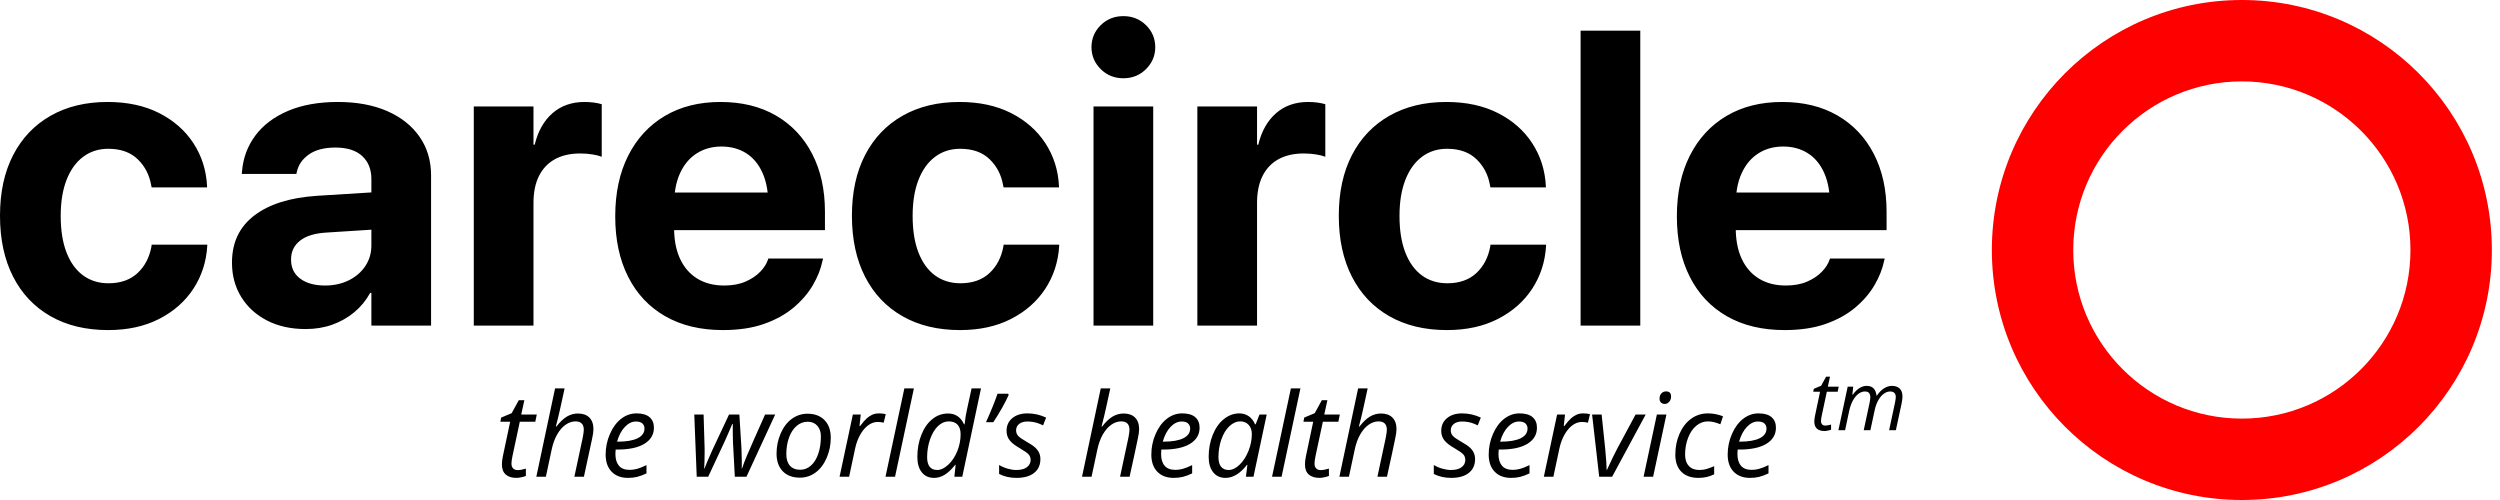 <?xml version="1.0" encoding="UTF-8"?> <svg xmlns:xlink="http://www.w3.org/1999/xlink" xmlns="http://www.w3.org/2000/svg" width="240" height="48" viewBox="0 0 240 48" fill="none" class="jss48"><path d="M10.38 31.687C12.251 31.687 13.883 31.331 15.276 30.618C16.669 29.905 17.765 28.94 18.562 27.724C19.36 26.507 19.805 25.134 19.897 23.603V23.485H14.56L14.54 23.662C14.344 24.722 13.896 25.575 13.196 26.223C12.496 26.87 11.57 27.194 10.419 27.194C9.477 27.194 8.663 26.942 7.976 26.439C7.29 25.935 6.76 25.202 6.387 24.241C6.014 23.279 5.828 22.112 5.828 20.738V20.719C5.828 19.384 6.014 18.236 6.387 17.275C6.76 16.314 7.29 15.574 7.976 15.058C8.663 14.541 9.471 14.283 10.4 14.283C11.59 14.283 12.532 14.62 13.225 15.293C13.919 15.967 14.35 16.807 14.52 17.815L14.56 17.991H19.877V17.854C19.799 16.336 19.364 14.969 18.572 13.753C17.781 12.536 16.685 11.572 15.286 10.859C13.886 10.146 12.231 9.789 10.321 9.789C8.228 9.789 6.407 10.231 4.856 11.114C3.306 11.997 2.109 13.252 1.266 14.881C0.422 16.51 0 18.449 0 20.699V20.719C0 22.969 0.419 24.915 1.256 26.556C2.093 28.198 3.29 29.464 4.847 30.353C6.403 31.243 8.248 31.687 10.38 31.687ZM29.335 31.589C30.264 31.589 31.121 31.449 31.905 31.168C32.69 30.886 33.394 30.487 34.015 29.971C34.636 29.454 35.143 28.836 35.536 28.116H35.653V31.256H41.383V16.834C41.383 15.421 41.013 14.184 40.274 13.125C39.535 12.065 38.498 11.245 37.164 10.662C35.83 10.08 34.254 9.789 32.435 9.789C30.591 9.789 28.998 10.074 27.657 10.643C26.317 11.212 25.27 12 24.518 13.007C23.766 14.014 23.337 15.166 23.233 16.461L23.213 16.696H28.452L28.491 16.52C28.635 15.839 29.021 15.277 29.649 14.832C30.277 14.387 31.127 14.165 32.2 14.165C33.325 14.165 34.182 14.436 34.77 14.979C35.359 15.522 35.653 16.258 35.653 17.187L35.653 18.472L30.453 18.796C27.85 18.966 25.836 19.597 24.41 20.689C22.984 21.782 22.271 23.283 22.271 25.192V25.232C22.271 26.461 22.569 27.557 23.164 28.518C23.759 29.48 24.587 30.232 25.646 30.775C26.706 31.318 27.935 31.589 29.335 31.589ZM31.199 27.41C30.205 27.41 29.413 27.191 28.825 26.753C28.236 26.314 27.942 25.709 27.942 24.937V24.898C27.942 24.153 28.23 23.554 28.805 23.103C29.381 22.651 30.218 22.393 31.317 22.328L35.653 22.05L35.653 23.564C35.653 24.297 35.46 24.954 35.075 25.536C34.689 26.118 34.159 26.576 33.485 26.91C32.811 27.243 32.049 27.41 31.199 27.41ZM51.214 31.256V19.483C51.214 18.462 51.39 17.599 51.743 16.892C52.097 16.186 52.607 15.65 53.274 15.283C53.941 14.917 54.746 14.734 55.688 14.734C56.106 14.734 56.499 14.763 56.865 14.822C57.231 14.881 57.532 14.956 57.767 15.048V10.005C57.558 9.94 57.31 9.887 57.022 9.848C56.734 9.809 56.433 9.789 56.119 9.789C54.889 9.789 53.863 10.149 53.038 10.868C52.214 11.588 51.645 12.595 51.331 13.89H51.214V10.221H45.484V31.256H51.214ZM69.403 31.687C70.908 31.687 72.219 31.491 73.338 31.099C74.456 30.706 75.404 30.183 76.183 29.529C76.961 28.875 77.579 28.155 78.037 27.371C78.495 26.586 78.802 25.807 78.959 25.036L79.018 24.82H73.76L73.72 24.937C73.589 25.33 73.341 25.716 72.975 26.095C72.608 26.474 72.137 26.788 71.562 27.037C70.986 27.286 70.306 27.41 69.521 27.41C68.527 27.41 67.67 27.191 66.951 26.753C66.231 26.314 65.678 25.683 65.293 24.859C64.95 24.126 64.759 23.259 64.721 22.258L64.717 22.093L79.195 22.092V20.326C79.195 18.207 78.786 16.356 77.968 14.773C77.151 13.19 75.993 11.964 74.495 11.094C72.998 10.224 71.222 9.789 69.168 9.789C67.114 9.789 65.332 10.237 63.821 11.133C62.31 12.029 61.139 13.298 60.309 14.94C59.478 16.582 59.062 18.521 59.062 20.758V20.778C59.062 23.015 59.478 24.951 60.309 26.586C61.139 28.221 62.326 29.48 63.87 30.363C65.413 31.246 67.258 31.687 69.403 31.687ZM73.693 18.482H64.783L64.828 18.165C64.923 17.588 65.078 17.069 65.293 16.608C65.678 15.777 66.215 15.146 66.901 14.714C67.588 14.283 68.376 14.067 69.266 14.067C70.156 14.067 70.937 14.276 71.611 14.695C72.284 15.113 72.811 15.738 73.19 16.569C73.401 17.03 73.553 17.553 73.647 18.138L73.693 18.482ZM92.165 31.687C94.036 31.687 95.668 31.331 97.061 30.618C98.454 29.905 99.549 28.94 100.347 27.724C101.145 26.507 101.59 25.134 101.682 23.603V23.485H96.344L96.325 23.662C96.129 24.722 95.681 25.575 94.981 26.223C94.281 26.87 93.355 27.194 92.204 27.194C91.262 27.194 90.448 26.942 89.761 26.439C89.075 25.935 88.545 25.202 88.172 24.241C87.799 23.279 87.613 22.112 87.613 20.738V20.719C87.613 19.384 87.799 18.236 88.172 17.275C88.545 16.314 89.075 15.574 89.761 15.058C90.448 14.541 91.256 14.283 92.185 14.283C93.375 14.283 94.317 14.62 95.01 15.293C95.704 15.967 96.135 16.807 96.305 17.815L96.344 17.991H101.662V17.854C101.584 16.336 101.149 14.969 100.357 13.753C99.566 12.536 98.47 11.572 97.07 10.859C95.671 10.146 94.016 9.789 92.106 9.789C90.013 9.789 88.192 10.231 86.641 11.114C85.091 11.997 83.894 13.252 83.05 14.881C82.207 16.51 81.785 18.449 81.785 20.699V20.719C81.785 22.969 82.204 24.915 83.041 26.556C83.878 28.198 85.075 29.464 86.632 30.353C88.188 31.243 90.033 31.687 92.165 31.687ZM107.843 7.513C108.706 7.513 109.432 7.219 110.021 6.63C110.61 6.041 110.904 5.342 110.904 4.53C110.904 3.706 110.61 3.003 110.021 2.421C109.432 1.839 108.706 1.548 107.843 1.548C106.98 1.548 106.254 1.839 105.665 2.421C105.076 3.003 104.782 3.706 104.782 4.53C104.782 5.342 105.076 6.041 105.665 6.63C106.254 7.219 106.98 7.513 107.843 7.513ZM110.708 31.256V10.221H104.978V31.256H110.708ZM120.676 31.256V19.483C120.676 18.462 120.852 17.599 121.206 16.892C121.559 16.186 122.069 15.65 122.736 15.283C123.403 14.917 124.208 14.734 125.15 14.734C125.568 14.734 125.961 14.763 126.327 14.822C126.693 14.881 126.994 14.956 127.23 15.048V10.005C127.02 9.94 126.772 9.887 126.484 9.848C126.196 9.809 125.895 9.789 125.581 9.789C124.352 9.789 123.325 10.149 122.501 10.868C121.677 11.588 121.108 12.595 120.794 13.89H120.676V10.221H114.946V31.256H120.676ZM138.905 31.687C140.775 31.687 142.407 31.331 143.801 30.618C145.194 29.905 146.289 28.94 147.087 27.724C147.885 26.507 148.33 25.134 148.422 23.603V23.485H143.084L143.065 23.662C142.868 24.722 142.42 25.575 141.721 26.223C141.021 26.87 140.095 27.194 138.944 27.194C138.002 27.194 137.188 26.942 136.501 26.439C135.814 25.935 135.285 25.202 134.912 24.241C134.539 23.279 134.352 22.112 134.352 20.738V20.719C134.352 19.384 134.539 18.236 134.912 17.275C135.285 16.314 135.814 15.574 136.501 15.058C137.188 14.541 137.996 14.283 138.924 14.283C140.115 14.283 141.057 14.62 141.75 15.293C142.443 15.967 142.875 16.807 143.045 17.815L143.084 17.991H148.402V17.854C148.323 16.336 147.888 14.969 147.097 13.753C146.306 12.536 145.21 11.572 143.81 10.859C142.411 10.146 140.756 9.789 138.846 9.789C136.753 9.789 134.931 10.231 133.381 11.114C131.831 11.997 130.634 13.252 129.79 14.881C128.947 16.51 128.525 18.449 128.525 20.699V20.719C128.525 22.969 128.943 24.915 129.781 26.556C130.618 28.198 131.815 29.464 133.371 30.353C134.928 31.243 136.773 31.687 138.905 31.687ZM157.467 31.256V2.941H151.738V31.256H157.467ZM171.32 31.687C172.825 31.687 174.136 31.491 175.255 31.099C176.373 30.706 177.322 30.183 178.1 29.529C178.878 28.875 179.496 28.155 179.954 27.371C180.412 26.586 180.719 25.807 180.876 25.036L180.935 24.82H175.677L175.637 24.937C175.507 25.33 175.258 25.716 174.892 26.095C174.525 26.474 174.055 26.788 173.479 27.037C172.903 27.286 172.223 27.41 171.438 27.41C170.444 27.41 169.587 27.191 168.868 26.753C168.148 26.314 167.596 25.683 167.21 24.859C166.867 24.126 166.676 23.259 166.638 22.258L166.635 22.093L181.112 22.092V20.326C181.112 18.207 180.703 16.356 179.886 14.773C179.068 13.19 177.91 11.964 176.412 11.094C174.915 10.224 173.139 9.789 171.085 9.789C169.031 9.789 167.249 10.237 165.738 11.133C164.227 12.029 163.056 13.298 162.226 14.94C161.395 16.582 160.98 18.521 160.98 20.758V20.778C160.98 23.015 161.395 24.951 162.226 26.586C163.056 28.221 164.243 29.48 165.787 30.363C167.331 31.246 169.175 31.687 171.32 31.687ZM175.611 18.482H166.7L166.745 18.165C166.84 17.588 166.995 17.069 167.21 16.608C167.596 15.777 168.132 15.146 168.819 14.714C169.505 14.283 170.294 14.067 171.183 14.067C172.073 14.067 172.854 14.276 173.528 14.695C174.202 15.113 174.728 15.738 175.108 16.569C175.318 17.03 175.471 17.553 175.564 18.138L175.611 18.482Z" fill="black"></path><path d="M49.59 45.877C49.7 45.877 49.845 45.858 50.027 45.822C50.208 45.786 50.361 45.742 50.484 45.691V44.988C50.161 45.083 49.899 45.13 49.7 45.13C49.511 45.13 49.363 45.075 49.258 44.966C49.153 44.857 49.1 44.701 49.1 44.498C49.1 44.334 49.133 44.094 49.198 43.778L49.901 40.486H51.389L51.531 39.794H50.038L50.337 38.42H49.803L49.122 39.663L48.113 40.088L48.037 40.486H48.975L48.282 43.767C48.217 44.072 48.184 44.345 48.184 44.585C48.184 45.014 48.305 45.336 48.547 45.552C48.788 45.768 49.136 45.877 49.59 45.877ZM52.403 45.767L52.953 43.189C53.073 42.612 53.251 42.118 53.485 41.709C53.719 41.301 53.99 40.989 54.297 40.775C54.604 40.56 54.919 40.453 55.243 40.453C55.777 40.453 56.044 40.722 56.044 41.26C56.044 41.409 56.011 41.654 55.946 41.996L55.139 45.767H56.055C56.44 44.027 56.703 42.806 56.845 42.105C56.929 41.727 56.971 41.425 56.971 41.2C56.971 40.72 56.841 40.35 56.581 40.088C56.321 39.826 55.953 39.696 55.477 39.696C55.114 39.696 54.766 39.792 54.433 39.984C54.101 40.177 53.764 40.497 53.422 40.944H53.362C53.46 40.573 53.547 40.23 53.621 39.913C53.696 39.597 53.765 39.295 53.828 39.006C53.892 38.717 53.954 38.433 54.014 38.153C54.074 37.873 54.136 37.584 54.202 37.286H53.286L51.487 45.767H52.403ZM60.29 45.877C60.606 45.877 60.895 45.845 61.157 45.781C61.418 45.718 61.72 45.606 62.062 45.446V44.65C61.702 44.825 61.401 44.944 61.159 45.01C60.918 45.075 60.682 45.108 60.453 45.108C59.985 45.108 59.639 44.974 59.415 44.707C59.192 44.44 59.08 44.069 59.08 43.593L59.102 43.157H59.282C60.404 43.157 61.267 42.97 61.871 42.598C62.474 42.225 62.776 41.712 62.776 41.058C62.776 40.626 62.636 40.289 62.356 40.047C62.076 39.805 61.658 39.685 61.102 39.685C60.564 39.685 60.072 39.859 59.625 40.208C59.178 40.557 58.819 41.044 58.549 41.671C58.278 42.298 58.142 42.953 58.142 43.636C58.142 44.338 58.333 44.886 58.715 45.282C59.096 45.678 59.621 45.877 60.29 45.877ZM59.303 42.399H59.238C59.413 41.792 59.664 41.318 59.993 40.976C60.322 40.635 60.673 40.464 61.048 40.464C61.331 40.464 61.539 40.528 61.672 40.655C61.804 40.782 61.871 40.942 61.871 41.135C61.871 41.545 61.65 41.858 61.208 42.075C60.767 42.291 60.132 42.399 59.303 42.399ZM67.986 45.767L69.572 42.372L70.025 41.342L70.297 40.698H70.346V41.549C70.346 41.832 70.354 42.145 70.368 42.486L70.543 45.767H71.66L74.418 39.794H73.448C72.474 41.974 71.887 43.305 71.687 43.786C71.487 44.268 71.337 44.665 71.235 44.977H71.202L71.213 44.748L71.212 44.305C71.21 43.979 71.199 43.554 71.18 43.031L70.979 39.794H69.987L68.379 43.222C68.052 43.941 67.803 44.527 67.632 44.977H67.599C67.628 44.534 67.643 44.045 67.643 43.511V43.031L67.545 39.794H66.651L66.885 45.767H67.986ZM76.784 45.855C77.347 45.855 77.852 45.689 78.299 45.359C78.746 45.028 79.1 44.559 79.362 43.952C79.623 43.346 79.754 42.701 79.754 42.017C79.754 41.302 79.554 40.739 79.154 40.331C78.755 39.922 78.21 39.717 77.519 39.717C76.971 39.717 76.471 39.88 76.02 40.205C75.57 40.53 75.212 40.997 74.947 41.606C74.681 42.215 74.549 42.864 74.549 43.554C74.549 44.267 74.747 44.828 75.143 45.239C75.539 45.649 76.086 45.855 76.784 45.855ZM76.827 45.097C76.395 45.097 76.063 44.967 75.832 44.707C75.602 44.447 75.486 44.08 75.486 43.604C75.486 43.019 75.573 42.487 75.745 42.009C75.918 41.532 76.161 41.158 76.475 40.889C76.79 40.62 77.145 40.486 77.541 40.486C77.93 40.486 78.238 40.616 78.465 40.876C78.692 41.135 78.806 41.474 78.806 41.892C78.806 42.521 78.721 43.079 78.552 43.568C78.383 44.057 78.148 44.434 77.846 44.699C77.545 44.964 77.205 45.097 76.827 45.097ZM81.515 45.767L82.098 43.031C82.2 42.559 82.359 42.129 82.575 41.742C82.791 41.355 83.043 41.053 83.332 40.835C83.621 40.617 83.931 40.508 84.262 40.508C84.451 40.508 84.641 40.531 84.834 40.578L85.03 39.761C84.845 39.71 84.627 39.685 84.376 39.685C84.147 39.685 83.939 39.725 83.752 39.807C83.565 39.889 83.386 40.005 83.215 40.156C83.044 40.307 82.828 40.555 82.567 40.9H82.512L82.632 39.794H81.874L80.599 45.767H81.515ZM85.924 45.767L87.734 37.286H86.818L85.008 45.767H85.924ZM89.674 45.877C90.016 45.877 90.346 45.782 90.666 45.593C90.986 45.404 91.329 45.083 91.696 44.628H91.74L91.62 45.767H92.378L94.176 37.286H93.272L92.846 39.238C92.745 39.67 92.663 40.168 92.601 40.731H92.547C92.23 40.041 91.72 39.696 91.015 39.696C90.463 39.696 89.964 39.872 89.519 40.224C89.074 40.577 88.72 41.076 88.459 41.723C88.197 42.37 88.066 43.082 88.066 43.86C88.066 44.492 88.208 44.986 88.491 45.342C88.775 45.698 89.169 45.877 89.674 45.877ZM89.979 45.119C89.329 45.119 89.004 44.706 89.004 43.882C89.004 43.282 89.099 42.711 89.29 42.167C89.481 41.624 89.733 41.203 90.047 40.903C90.362 40.603 90.703 40.453 91.07 40.453C91.444 40.453 91.729 40.559 91.925 40.769C92.121 40.98 92.219 41.287 92.219 41.69C92.219 42.239 92.113 42.778 91.901 43.306C91.688 43.835 91.4 44.27 91.037 44.609C90.673 44.949 90.321 45.119 89.979 45.119ZM95.359 40.529C95.679 40.046 95.968 39.573 96.226 39.11C96.484 38.646 96.685 38.249 96.831 37.919L96.787 37.799H95.762C95.512 38.536 95.143 39.447 94.656 40.529H95.359ZM97.578 45.877C98.308 45.877 98.874 45.718 99.275 45.4C99.677 45.082 99.878 44.639 99.878 44.072C99.878 43.847 99.836 43.645 99.752 43.465C99.669 43.285 99.542 43.117 99.373 42.96C99.204 42.804 98.926 42.617 98.537 42.399C98.133 42.17 97.867 41.983 97.738 41.838C97.609 41.692 97.545 41.518 97.545 41.314C97.545 41.064 97.641 40.859 97.834 40.701C98.026 40.543 98.291 40.464 98.629 40.464C99.062 40.464 99.462 40.542 99.829 40.698L100.134 40.835L100.428 40.088C99.85 39.819 99.251 39.685 98.629 39.685C98.03 39.685 97.547 39.838 97.18 40.145C96.813 40.452 96.629 40.856 96.629 41.358C96.629 41.707 96.727 42.008 96.923 42.263C97.12 42.517 97.454 42.777 97.926 43.042C98.348 43.289 98.622 43.484 98.749 43.625C98.876 43.767 98.94 43.941 98.94 44.149C98.94 44.432 98.824 44.665 98.591 44.846C98.359 45.028 98.013 45.119 97.556 45.119C97.305 45.119 97.032 45.077 96.738 44.993C96.444 44.91 96.169 44.792 95.915 44.639V45.5C96.409 45.751 96.963 45.877 97.578 45.877ZM104.789 45.767L105.339 43.189C105.459 42.612 105.636 42.118 105.871 41.709C106.105 41.301 106.376 40.989 106.683 40.775C106.99 40.56 107.305 40.453 107.628 40.453C108.162 40.453 108.43 40.722 108.43 41.26C108.43 41.409 108.397 41.654 108.331 41.996L107.525 45.767H108.44C108.826 44.027 109.089 42.806 109.231 42.105C109.314 41.727 109.356 41.425 109.356 41.2C109.356 40.72 109.226 40.35 108.966 40.088C108.707 39.826 108.339 39.696 107.863 39.696C107.499 39.696 107.151 39.792 106.819 39.984C106.486 40.177 106.149 40.497 105.808 40.944H105.748C105.846 40.573 105.932 40.23 106.007 39.913C106.081 39.597 106.15 39.295 106.214 39.006C106.277 38.717 106.339 38.433 106.399 38.153C106.459 37.873 106.522 37.584 106.587 37.286H105.672L103.873 45.767H104.789ZM112.676 45.877C112.992 45.877 113.281 45.845 113.542 45.781C113.804 45.718 114.105 45.606 114.447 45.446V44.65C114.087 44.825 113.787 44.944 113.545 45.01C113.303 45.075 113.068 45.108 112.839 45.108C112.37 45.108 112.024 44.974 111.801 44.707C111.577 44.44 111.466 44.069 111.466 43.593L111.487 43.157H111.667C112.79 43.157 113.653 42.97 114.256 42.598C114.859 42.225 115.161 41.712 115.161 41.058C115.161 40.626 115.021 40.289 114.741 40.047C114.462 39.805 114.044 39.685 113.488 39.685C112.95 39.685 112.458 39.859 112.011 40.208C111.564 40.557 111.205 41.044 110.934 41.671C110.663 42.298 110.528 42.953 110.528 43.636C110.528 44.338 110.719 44.886 111.1 45.282C111.482 45.678 112.007 45.877 112.676 45.877ZM111.689 42.399H111.624C111.798 41.792 112.05 41.318 112.379 40.976C112.707 40.635 113.059 40.464 113.433 40.464C113.717 40.464 113.925 40.528 114.057 40.655C114.19 40.782 114.256 40.942 114.256 41.135C114.256 41.545 114.035 41.858 113.594 42.075C113.152 42.291 112.518 42.399 111.689 42.399ZM117.652 45.877C118.371 45.877 119.056 45.46 119.707 44.628H119.75L119.609 45.767H120.334L121.604 39.794H120.911L120.546 40.731H120.486C120.341 40.393 120.137 40.134 119.876 39.954C119.614 39.775 119.316 39.685 118.982 39.685C118.44 39.685 117.943 39.868 117.488 40.235C117.034 40.602 116.678 41.109 116.42 41.756C116.162 42.403 116.033 43.104 116.033 43.86C116.033 44.485 116.177 44.977 116.464 45.337C116.751 45.697 117.147 45.877 117.652 45.877ZM117.946 45.119C117.637 45.119 117.398 45.016 117.227 44.811C117.056 44.606 116.971 44.296 116.971 43.882C116.971 43.289 117.063 42.726 117.249 42.192C117.434 41.658 117.689 41.234 118.014 40.922C118.34 40.609 118.691 40.453 119.069 40.453C119.4 40.453 119.667 40.564 119.87 40.786C120.074 41.007 120.176 41.305 120.176 41.679C120.176 42.221 120.067 42.761 119.849 43.301C119.631 43.841 119.347 44.279 118.998 44.615C118.649 44.951 118.299 45.119 117.946 45.119ZM123.032 45.767L124.841 37.286H123.926L122.116 45.767H123.032ZM126.684 45.877C126.793 45.877 126.938 45.858 127.12 45.822C127.301 45.786 127.454 45.742 127.577 45.691V44.988C127.254 45.083 126.992 45.13 126.793 45.13C126.604 45.13 126.456 45.075 126.351 44.966C126.246 44.857 126.193 44.701 126.193 44.498C126.193 44.334 126.226 44.094 126.291 43.778L126.994 40.486H128.482L128.624 39.794H127.131L127.43 38.42H126.896L126.215 39.663L125.206 40.088L125.13 40.486H126.068L125.375 43.767C125.31 44.072 125.277 44.345 125.277 44.585C125.277 45.014 125.398 45.336 125.64 45.552C125.881 45.768 126.229 45.877 126.684 45.877ZM129.496 45.767L130.047 43.189C130.166 42.612 130.344 42.118 130.578 41.709C130.812 41.301 131.083 40.989 131.39 40.775C131.697 40.56 132.012 40.453 132.336 40.453C132.87 40.453 133.137 40.722 133.137 41.26C133.137 41.409 133.104 41.654 133.039 41.996L132.232 45.767H133.148C133.533 44.027 133.797 42.806 133.938 42.105C134.022 41.727 134.064 41.425 134.064 41.2C134.064 40.72 133.934 40.35 133.674 40.088C133.414 39.826 133.046 39.696 132.57 39.696C132.207 39.696 131.859 39.792 131.526 39.984C131.194 40.177 130.857 40.497 130.515 40.944H130.455C130.553 40.573 130.64 40.23 130.714 39.913C130.789 39.597 130.858 39.295 130.921 39.006C130.985 38.717 131.047 38.433 131.107 38.153C131.167 37.873 131.229 37.584 131.295 37.286H130.379L128.58 45.767H129.496ZM139.307 45.877C140.037 45.877 140.603 45.718 141.005 45.4C141.407 45.082 141.607 44.639 141.607 44.072C141.607 43.847 141.565 43.645 141.482 43.465C141.398 43.285 141.272 43.117 141.103 42.96C140.934 42.804 140.655 42.617 140.266 42.399C139.863 42.17 139.597 41.983 139.468 41.838C139.339 41.692 139.274 41.518 139.274 41.314C139.274 41.064 139.371 40.859 139.563 40.701C139.756 40.543 140.021 40.464 140.359 40.464C140.791 40.464 141.191 40.542 141.558 40.698L141.863 40.835L142.158 40.088C141.58 39.819 140.98 39.685 140.359 39.685C139.76 39.685 139.276 39.838 138.909 40.145C138.542 40.452 138.359 40.856 138.359 41.358C138.359 41.707 138.457 42.008 138.653 42.263C138.849 42.517 139.184 42.777 139.656 43.042C140.077 43.289 140.352 43.484 140.479 43.625C140.606 43.767 140.67 43.941 140.67 44.149C140.67 44.432 140.553 44.665 140.321 44.846C140.088 45.028 139.743 45.119 139.285 45.119C139.035 45.119 138.762 45.077 138.468 44.993C138.173 44.91 137.899 44.792 137.645 44.639V45.5C138.139 45.751 138.693 45.877 139.307 45.877ZM145.063 45.877C145.379 45.877 145.668 45.845 145.93 45.781C146.191 45.718 146.493 45.606 146.834 45.446V44.65C146.475 44.825 146.174 44.944 145.932 45.01C145.691 45.075 145.455 45.108 145.226 45.108C144.758 45.108 144.412 44.974 144.188 44.707C143.965 44.44 143.853 44.069 143.853 43.593L143.875 43.157H144.055C145.177 43.157 146.04 42.97 146.644 42.598C147.247 42.225 147.548 41.712 147.548 41.058C147.548 40.626 147.409 40.289 147.129 40.047C146.849 39.805 146.431 39.685 145.875 39.685C145.337 39.685 144.845 39.859 144.398 40.208C143.951 40.557 143.592 41.044 143.321 41.671C143.051 42.298 142.915 42.953 142.915 43.636C142.915 44.338 143.106 44.886 143.488 45.282C143.869 45.678 144.394 45.877 145.063 45.877ZM144.076 42.399H144.011C144.185 41.792 144.437 41.318 144.766 40.976C145.095 40.635 145.446 40.464 145.821 40.464C146.104 40.464 146.312 40.528 146.445 40.655C146.577 40.782 146.644 40.942 146.644 41.135C146.644 41.545 146.423 41.858 145.981 42.075C145.54 42.291 144.905 42.399 144.076 42.399ZM149.124 45.767L149.707 43.031C149.809 42.559 149.968 42.129 150.184 41.742C150.4 41.355 150.653 41.053 150.941 40.835C151.23 40.617 151.54 40.508 151.871 40.508C152.06 40.508 152.25 40.531 152.443 40.578L152.639 39.761C152.454 39.71 152.236 39.685 151.985 39.685C151.756 39.685 151.548 39.725 151.361 39.807C151.174 39.889 150.995 40.005 150.824 40.156C150.653 40.307 150.437 40.555 150.176 40.9H150.121L150.241 39.794H149.483L148.208 45.767H149.124ZM154.765 45.767L157.986 39.794H157.016L155.245 43.086C155.056 43.435 154.73 44.109 154.269 45.108H154.236C154.236 44.73 154.193 44.072 154.105 43.135L153.757 39.794H152.841L153.522 45.767H154.765ZM159.818 38.78C159.978 38.78 160.118 38.711 160.24 38.573C160.362 38.435 160.423 38.266 160.423 38.066C160.423 37.739 160.263 37.575 159.943 37.575C159.758 37.575 159.607 37.64 159.491 37.769C159.374 37.898 159.316 38.064 159.316 38.267C159.316 38.431 159.363 38.557 159.458 38.646C159.552 38.735 159.672 38.78 159.818 38.78ZM158.7 45.767L159.976 39.794H159.06L157.785 45.767H158.7ZM163.055 45.877C163.608 45.877 164.109 45.762 164.56 45.533V44.754C164.334 44.852 164.105 44.937 163.873 45.01C163.64 45.083 163.393 45.119 163.132 45.119C162.706 45.119 162.373 44.99 162.131 44.732C161.89 44.474 161.769 44.112 161.769 43.647C161.769 43.066 161.864 42.527 162.055 42.031C162.246 41.535 162.509 41.148 162.845 40.87C163.182 40.592 163.553 40.453 163.96 40.453C164.32 40.453 164.718 40.546 165.154 40.731L165.41 39.963C164.934 39.777 164.447 39.685 163.949 39.685C163.357 39.685 162.824 39.856 162.349 40.2C161.875 40.543 161.504 41.022 161.235 41.636C160.966 42.25 160.831 42.92 160.831 43.647C160.831 44.356 161.026 44.904 161.415 45.293C161.803 45.682 162.35 45.877 163.055 45.877ZM168.004 45.877C168.321 45.877 168.609 45.845 168.871 45.781C169.133 45.718 169.434 45.606 169.776 45.446V44.65C169.416 44.825 169.115 44.944 168.874 45.01C168.632 45.075 168.397 45.108 168.168 45.108C167.699 45.108 167.353 44.974 167.13 44.707C166.906 44.44 166.794 44.069 166.794 43.593L166.816 43.157H166.996C168.119 43.157 168.982 42.97 169.585 42.598C170.188 42.225 170.49 41.712 170.49 41.058C170.49 40.626 170.35 40.289 170.07 40.047C169.79 39.805 169.373 39.685 168.817 39.685C168.279 39.685 167.786 39.859 167.339 40.208C166.893 40.557 166.534 41.044 166.263 41.671C165.992 42.298 165.857 42.953 165.857 43.636C165.857 44.338 166.048 44.886 166.429 45.282C166.811 45.678 167.336 45.877 168.004 45.877ZM167.018 42.399H166.952C167.127 41.792 167.379 41.318 167.707 40.976C168.036 40.635 168.388 40.464 168.762 40.464C169.046 40.464 169.254 40.528 169.386 40.655C169.519 40.782 169.585 40.942 169.585 41.135C169.585 41.545 169.364 41.858 168.923 42.075C168.481 42.291 167.846 42.399 167.018 42.399ZM175.158 41.379C175.235 41.379 175.336 41.366 175.464 41.34C175.591 41.315 175.698 41.285 175.784 41.249V40.757C175.558 40.823 175.375 40.856 175.235 40.856C175.102 40.856 174.999 40.818 174.926 40.742C174.852 40.665 174.815 40.556 174.815 40.413C174.815 40.299 174.838 40.131 174.884 39.91L175.376 37.605H176.417L176.517 37.121H175.471L175.681 36.159H175.307L174.83 37.029L174.124 37.327L174.071 37.605H174.727L174.243 39.902C174.197 40.116 174.174 40.306 174.174 40.474C174.174 40.775 174.259 41 174.428 41.152C174.597 41.303 174.84 41.379 175.158 41.379ZM177.127 41.302L177.512 39.49C177.596 39.091 177.715 38.749 177.869 38.466C178.023 38.182 178.201 37.964 178.403 37.811C178.606 37.659 178.813 37.582 179.027 37.582C179.218 37.582 179.353 37.632 179.432 37.731C179.51 37.83 179.55 37.969 179.55 38.147C179.55 38.251 179.527 38.423 179.481 38.662L178.917 41.302H179.557L179.966 39.395C180.045 39.023 180.16 38.702 180.311 38.431C180.462 38.16 180.639 37.951 180.839 37.804C181.04 37.656 181.244 37.582 181.45 37.582C181.638 37.582 181.776 37.63 181.864 37.725C181.952 37.821 181.996 37.947 181.996 38.105C181.996 38.212 181.97 38.398 181.919 38.662L181.355 41.302H182.003L182.553 38.738C182.609 38.459 182.637 38.232 182.637 38.059C182.637 37.729 182.548 37.477 182.371 37.304C182.195 37.131 181.945 37.044 181.622 37.044C181.37 37.044 181.121 37.121 180.874 37.275C180.627 37.429 180.394 37.665 180.176 37.983H180.145C180.117 37.688 180.026 37.458 179.87 37.292C179.715 37.127 179.494 37.044 179.206 37.044C178.972 37.044 178.745 37.111 178.525 37.243C178.305 37.375 178.085 37.593 177.863 37.895H177.825L177.909 37.121H177.379L176.486 41.302H177.127Z" fill="black"></path><path fill-rule="evenodd" clip-rule="evenodd" d="M215.218 48C228.473 48 239.218 37.255 239.218 24C239.218 10.745 228.473 0 215.218 0C201.963 0 191.218 10.745 191.218 24C191.218 37.255 201.963 48 215.218 48ZM215.218 40.186C224.157 40.186 231.404 32.939 231.404 24C231.404 15.061 224.157 7.814 215.218 7.814C206.278 7.814 199.032 15.061 199.032 24C199.032 32.939 206.278 40.186 215.218 40.186Z" fill="#FF0000"></path></svg> 